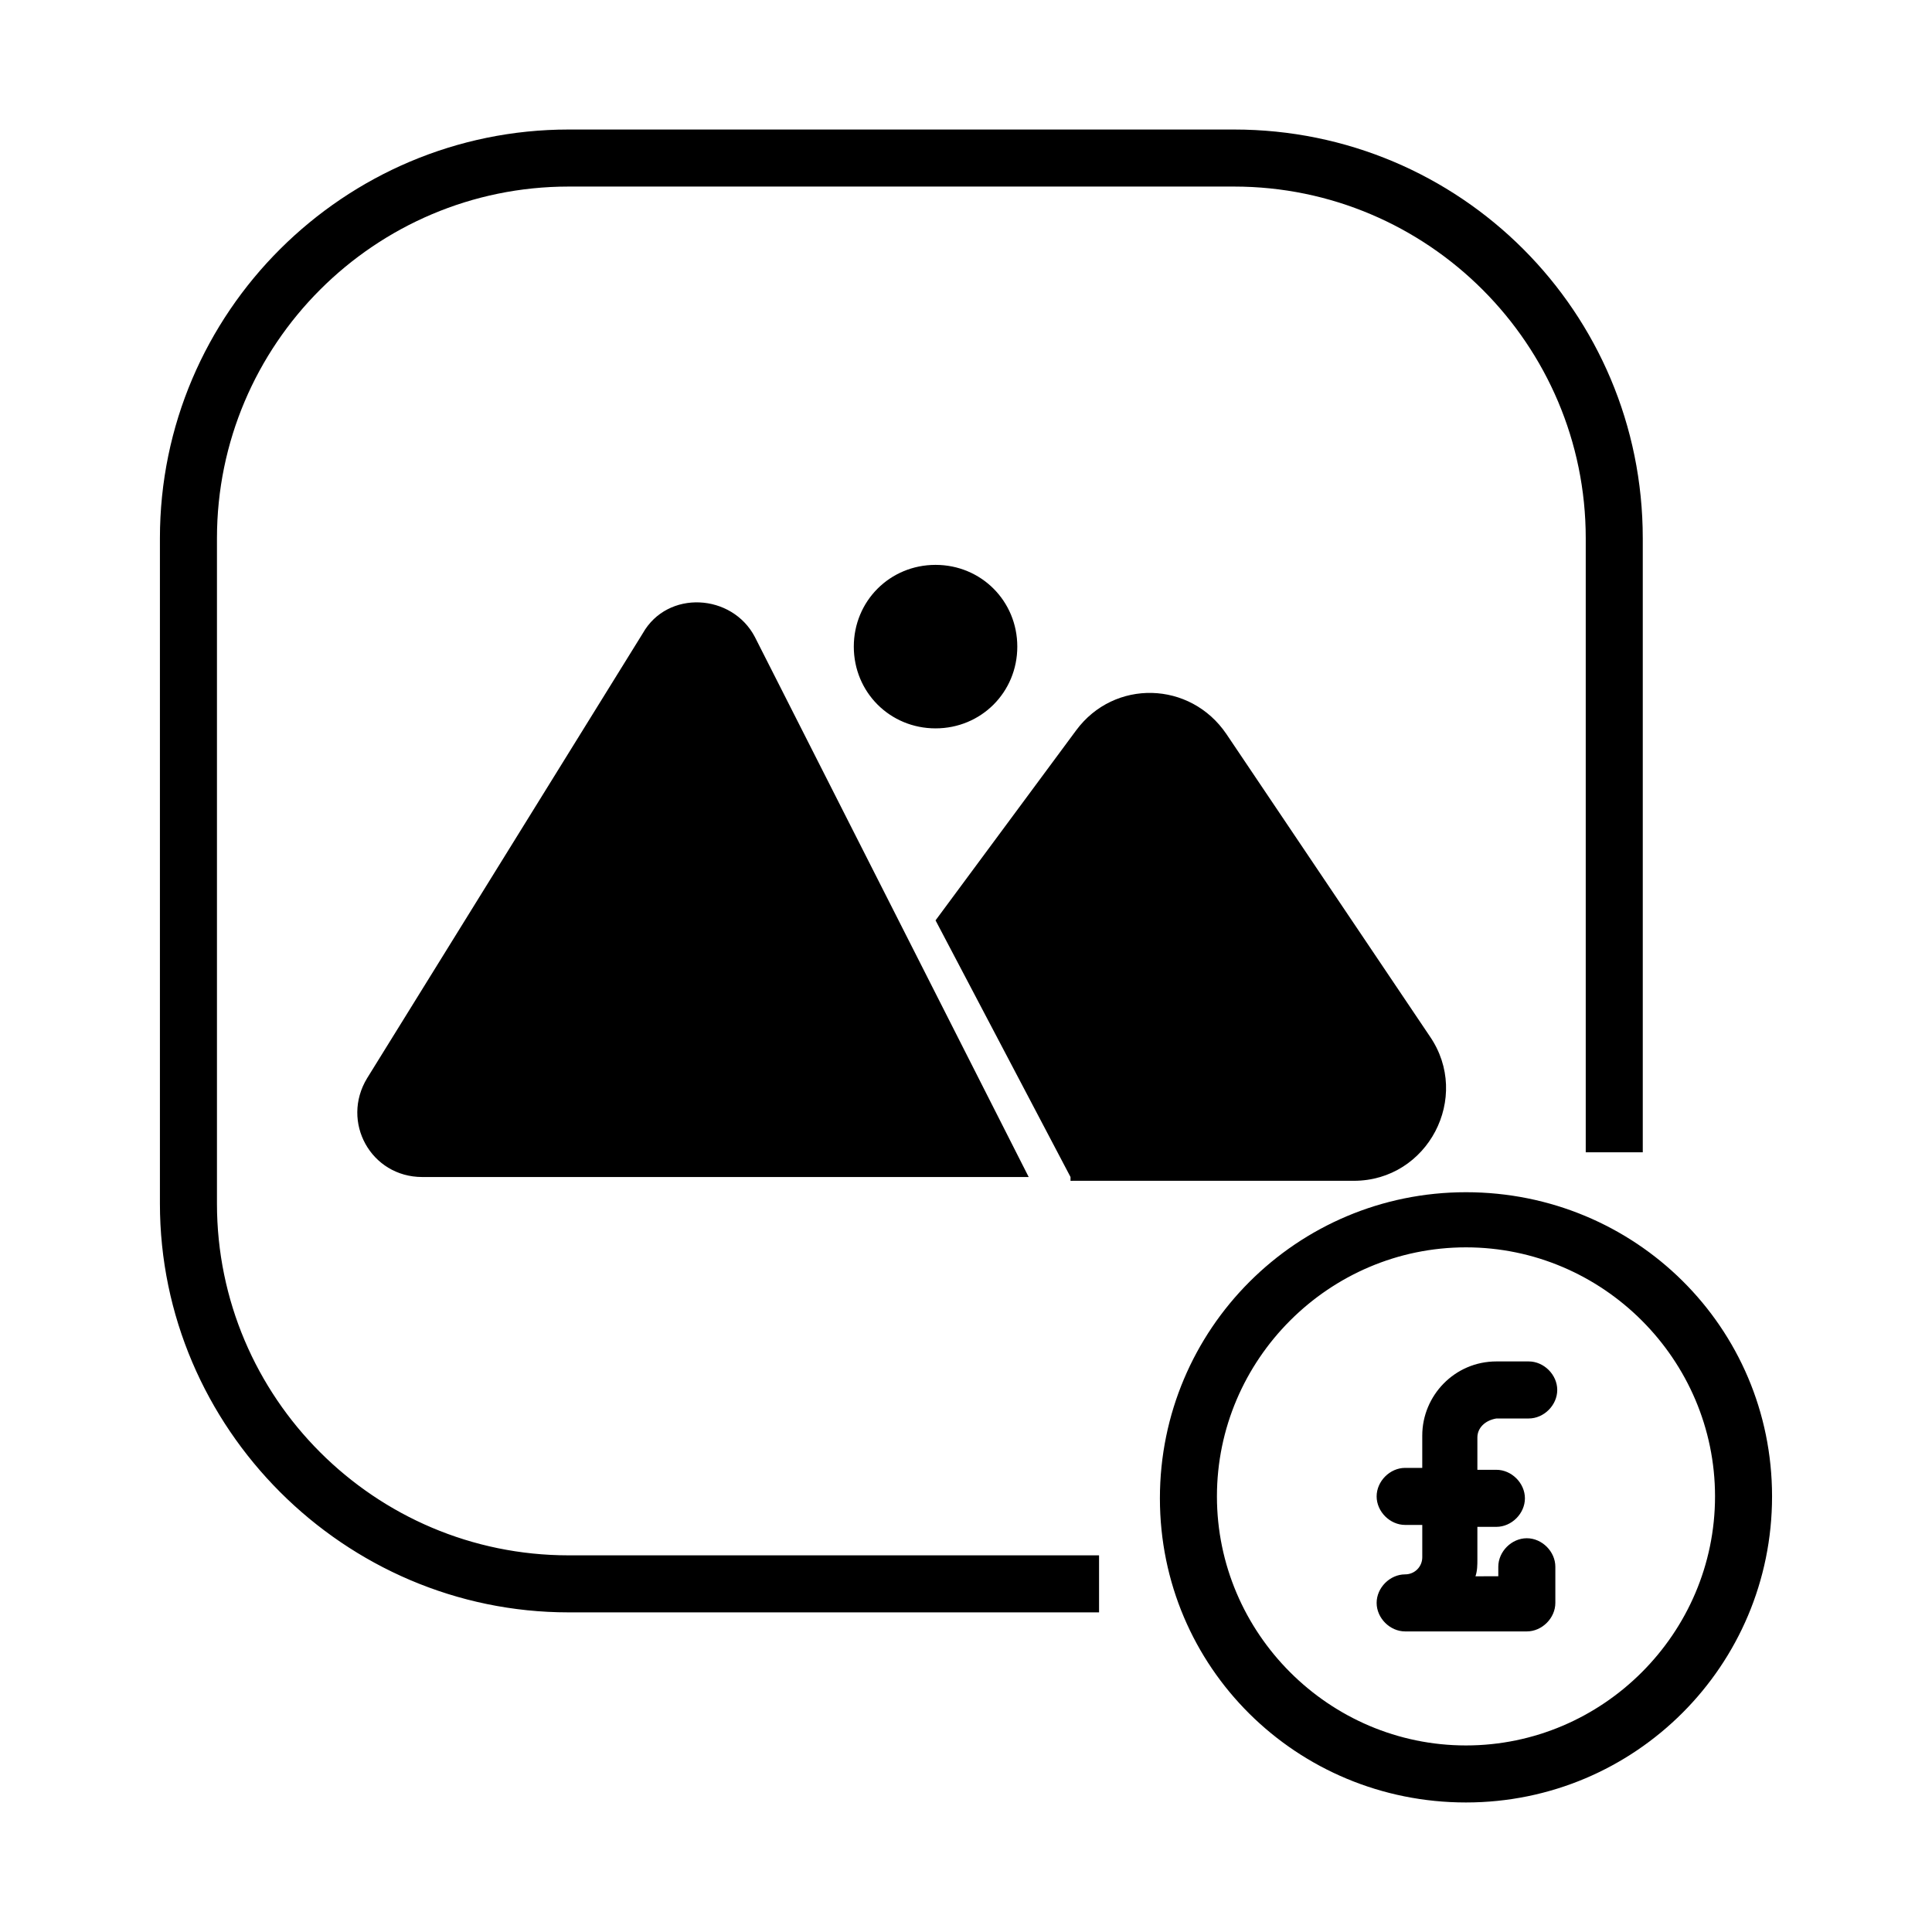 <?xml version="1.0" encoding="UTF-8"?>
<!-- Uploaded to: ICON Repo, www.svgrepo.com, Generator: ICON Repo Mixer Tools -->
<svg fill="#000000" width="800px" height="800px" version="1.1" viewBox="144 144 512 512" xmlns="http://www.w3.org/2000/svg">
 <path d="m532.5 459.95c-44.84 0-81.113 36.273-81.113 81.113 0 44.836 36.273 80.609 81.113 80.609s81.113-36.273 81.113-81.113-36.273-80.609-81.113-80.609zm0 146.61c-36.273 0-66-29.727-66-66 0-36.273 29.727-66 66-66s66 29.727 66 66c0 36.277-29.727 66-66 66zm-237.8-50.379h140.56v15.113h-140.56c-59.449 0-108.32-48.867-108.32-108.32v-176.33c0-59.957 48.871-108.32 108.32-108.32h176.33c59.953 0 108.32 48.363 108.32 108.32v162.73h-15.113v-162.73c0-51.387-41.816-93.203-93.207-93.203h-176.33c-51.387 0-93.203 41.816-93.203 93.203v176.33c-0.004 51.391 41.812 93.207 93.203 93.207zm133-100.26-35.77-68.016 37.281-50.383c10.078-13.602 30.23-13.098 39.801 1.008l53.906 80.105c11.082 16.121-0.504 38.289-20.152 38.289h-70.535l-4.531 0.004zm-83.633-143.08 72.547 143.08h-160.71c-13.602 0-21.664-14.609-14.609-26.199l73.051-117.89c6.551-11.586 23.68-10.582 29.723 1.008zm47.863 24.184c-12.09 0-21.664-9.574-21.664-21.664s9.574-21.664 21.664-21.664 21.664 9.574 21.664 21.664-9.574 21.664-21.664 21.664zm143.59 187.92v8.566h5.039c4.031 0 7.559 3.527 7.559 7.559s-3.527 7.559-7.559 7.559h-5.039v8.566c0 1.512 0 3.023-0.504 4.535l6.047-0.004v-2.519c0-4.031 3.527-7.559 7.559-7.559s7.559 3.527 7.559 7.559v9.574c0 4.031-3.527 7.559-7.559 7.559h-32.242c-4.031 0-7.559-3.527-7.559-7.559s3.527-7.559 7.559-7.559c2.519 0 4.535-2.016 4.535-4.535v-8.566h-4.535c-4.031 0-7.559-3.527-7.559-7.559s3.527-7.559 7.559-7.559l4.531 0.004v-8.566c0-10.578 8.566-19.648 19.648-19.648h8.566c4.031 0 7.559 3.527 7.559 7.559s-3.527 7.559-7.559 7.559h-8.566c-3.023 0.504-5.039 2.519-5.039 5.035z"/>
</svg>